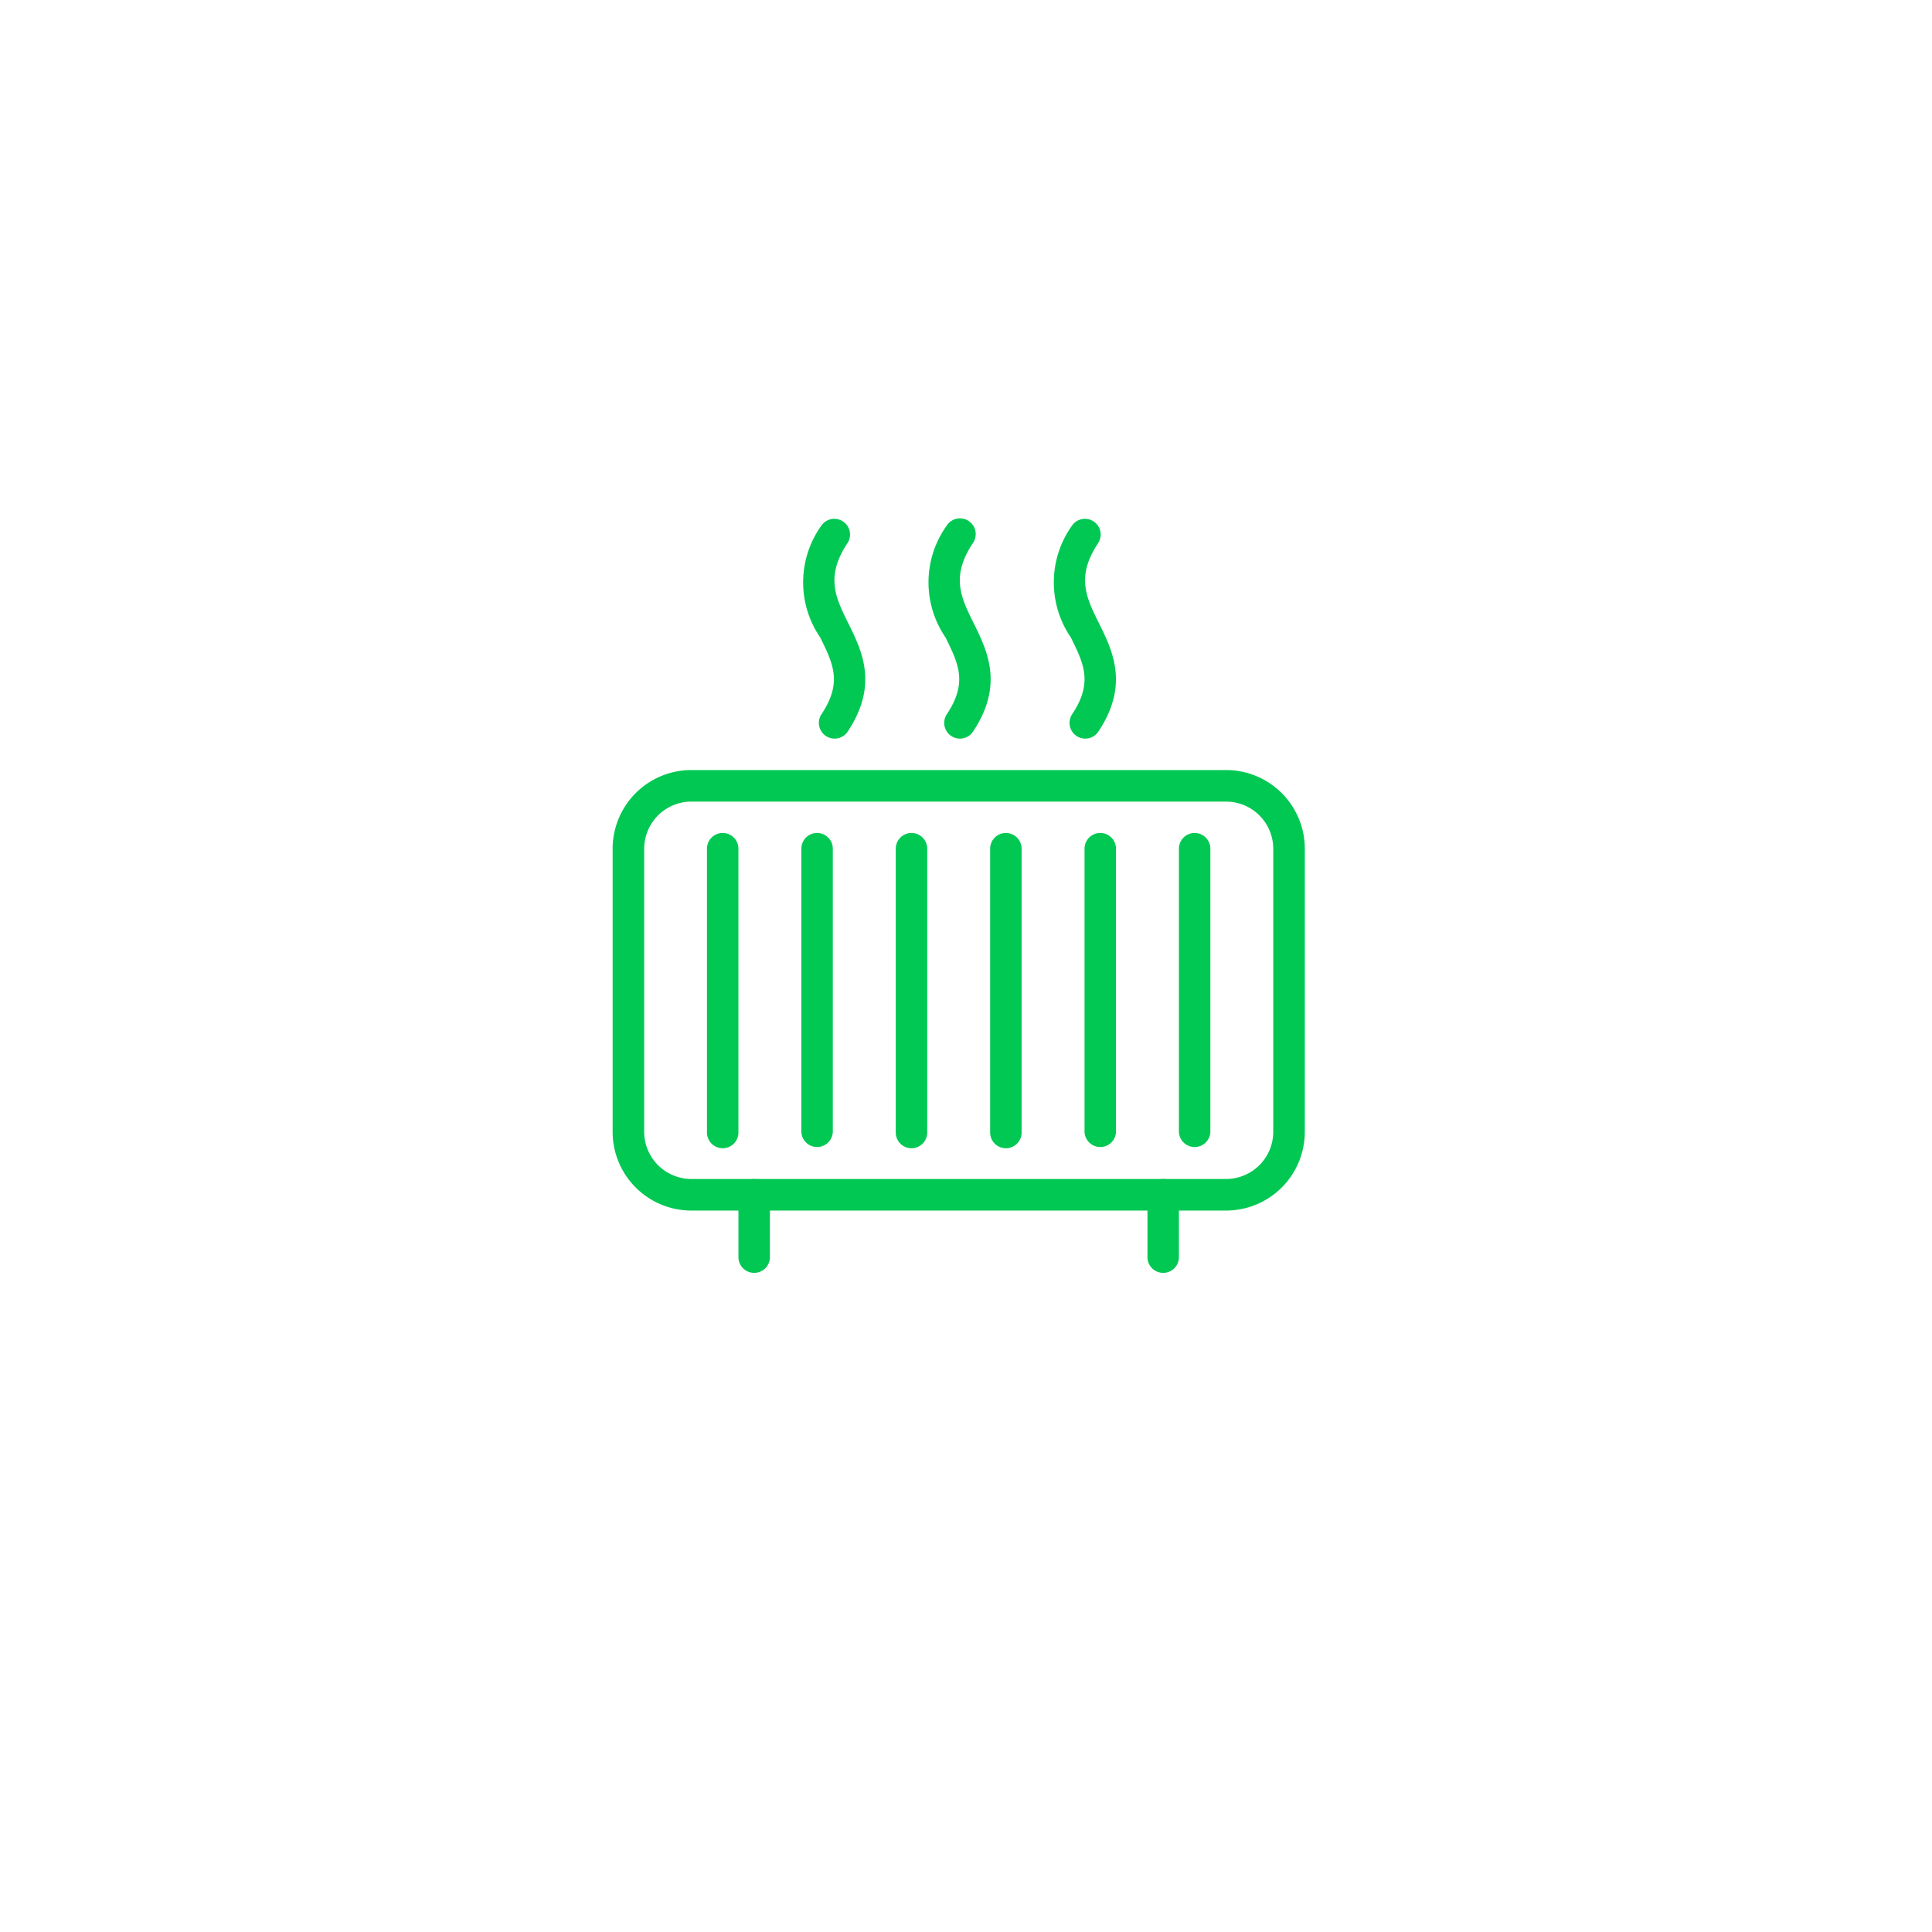 <svg xmlns="http://www.w3.org/2000/svg" xmlns:xlink="http://www.w3.org/1999/xlink" width="82" height="82" viewBox="0 0 82 82">
  <defs>
    <filter id="Ellipse_33" x="0" y="0" width="82" height="82" filterUnits="userSpaceOnUse">
      <feOffset dy="3" input="SourceAlpha"/>
      <feGaussianBlur stdDeviation="3" result="blur"/>
      <feFlood flood-opacity="0.161"/>
      <feComposite operator="in" in2="blur"/>
      <feComposite in="SourceGraphic"/>
    </filter>
  </defs>
  <g id="Group_40462" data-name="Group 40462" transform="translate(-745 -2257)">
    <g transform="matrix(1, 0, 0, 1, 745, 2257)" filter="url(#Ellipse_33)">
      <circle id="Ellipse_33-2" data-name="Ellipse 33" cx="32" cy="32" r="32" transform="translate(9 6)" fill="#fff"/>
    </g>
    <g id="heater" transform="translate(749.672 2279)">
      <g id="Group_40438" data-name="Group 40438" transform="translate(29.406 0)">
        <g id="Group_40437" data-name="Group 40437" transform="translate(0 0)">
          <path id="Path_4186" data-name="Path 4186" d="M152.31,4.456c-.549-1.11-.982-1.986-.027-3.419A.667.667,0,0,0,151.172.3a4.136,4.136,0,0,0-.059,4.75c.552,1.116.951,1.923.059,3.262a.667.667,0,1,0,1.11.74C153.6,7.071,152.887,5.62,152.31,4.456Z" transform="translate(-150.382 0)" fill="#00c853"/>
        </g>
      </g>
      <g id="Group_40440" data-name="Group 40440" transform="translate(34.726 0)">
        <g id="Group_40439" data-name="Group 40439" transform="translate(0 0)">
          <path id="Path_4187" data-name="Path 4187" d="M237.3,4.456c-.55-1.11-.983-1.986-.028-3.419A.667.667,0,1,0,236.158.3a4.143,4.143,0,0,0-.059,4.751c.552,1.116.951,1.923.059,3.261a.668.668,0,0,0,.186.925.66.66,0,0,0,.37.112.667.667,0,0,0,.556-.3C238.589,7.071,237.874,5.62,237.3,4.456Z" transform="translate(-235.369 0)" fill="#00c853"/>
        </g>
      </g>
      <g id="Group_40442" data-name="Group 40442" transform="translate(40.045 0)">
        <g id="Group_40441" data-name="Group 40441" transform="translate(0 0)">
          <path id="Path_4188" data-name="Path 4188" d="M322.268,4.456c-.55-1.11-.983-1.986-.028-3.419A.667.667,0,0,0,321.129.3a4.143,4.143,0,0,0-.059,4.751c.552,1.116.951,1.923.059,3.261a.668.668,0,0,0,.186.925.667.667,0,0,0,.925-.186C323.56,7.071,322.845,5.62,322.268,4.456Z" transform="translate(-320.34 0)" fill="#00c853"/>
        </g>
      </g>
      <g id="Group_40444" data-name="Group 40444" transform="translate(21.328 10.683)">
        <g id="Group_40443" data-name="Group 40443">
          <path id="Path_4189" data-name="Path 4189" d="M47.369,170.655h-22.7a3.342,3.342,0,0,0-3.339,3.339v12.019a3.342,3.342,0,0,0,3.339,3.339h22.7a3.342,3.342,0,0,0,3.339-3.339V173.993A3.342,3.342,0,0,0,47.369,170.655Zm2,15.357a2.006,2.006,0,0,1-2,2h-22.7a2.006,2.006,0,0,1-2-2V173.994a2.006,2.006,0,0,1,2-2h22.7a2.006,2.006,0,0,1,2,2Z" transform="translate(-21.328 -170.655)" fill="#00c853"/>
        </g>
      </g>
      <g id="Group_40446" data-name="Group 40446" transform="translate(25.334 13.354)">
        <g id="Group_40445" data-name="Group 40445" transform="translate(0)">
          <path id="Path_4190" data-name="Path 4190" d="M85.995,213.322a.668.668,0,0,0-.668.668v12.019a.668.668,0,1,0,1.335,0V213.99A.668.668,0,0,0,85.995,213.322Z" transform="translate(-85.327 -213.322)" fill="#00c853"/>
        </g>
      </g>
      <g id="Group_40448" data-name="Group 40448" transform="translate(29.34 13.354)">
        <g id="Group_40447" data-name="Group 40447">
          <path id="Path_4191" data-name="Path 4191" d="M149.995,213.322a.668.668,0,0,0-.668.668v12.019a.668.668,0,0,0,1.335,0V213.99A.668.668,0,0,0,149.995,213.322Z" transform="translate(-149.327 -213.322)" fill="#00c853"/>
        </g>
      </g>
      <g id="Group_40450" data-name="Group 40450" transform="translate(33.347 13.354)">
        <g id="Group_40449" data-name="Group 40449" transform="translate(0)">
          <path id="Path_4192" data-name="Path 4192" d="M213.995,213.322a.668.668,0,0,0-.668.668v12.019a.668.668,0,1,0,1.335,0V213.99A.668.668,0,0,0,213.995,213.322Z" transform="translate(-213.327 -213.322)" fill="#00c853"/>
        </g>
      </g>
      <g id="Group_40452" data-name="Group 40452" transform="translate(37.353 13.354)">
        <g id="Group_40451" data-name="Group 40451" transform="translate(0)">
          <path id="Path_4193" data-name="Path 4193" d="M277.995,213.322a.668.668,0,0,0-.668.668v12.019a.668.668,0,1,0,1.335,0V213.99A.668.668,0,0,0,277.995,213.322Z" transform="translate(-277.327 -213.322)" fill="#00c853"/>
        </g>
      </g>
      <g id="Group_40454" data-name="Group 40454" transform="translate(41.359 13.354)">
        <g id="Group_40453" data-name="Group 40453">
          <path id="Path_4194" data-name="Path 4194" d="M341.995,213.322a.668.668,0,0,0-.668.668v12.019a.668.668,0,0,0,1.335,0V213.99A.668.668,0,0,0,341.995,213.322Z" transform="translate(-341.327 -213.322)" fill="#00c853"/>
        </g>
      </g>
      <g id="Group_40456" data-name="Group 40456" transform="translate(45.365 13.354)">
        <g id="Group_40455" data-name="Group 40455">
          <path id="Path_4195" data-name="Path 4195" d="M405.995,213.322a.668.668,0,0,0-.668.668v12.019a.668.668,0,0,0,1.335,0V213.99A.668.668,0,0,0,405.995,213.322Z" transform="translate(-405.327 -213.322)" fill="#00c853"/>
        </g>
      </g>
      <g id="Group_40458" data-name="Group 40458" transform="translate(26.67 28.043)">
        <g id="Group_40457" data-name="Group 40457" transform="translate(0)">
          <path id="Path_4196" data-name="Path 4196" d="M107.329,447.989a.668.668,0,0,0-.668.668v2.671a.668.668,0,0,0,1.335,0v-2.671A.668.668,0,0,0,107.329,447.989Z" transform="translate(-106.661 -447.989)" fill="#00c853"/>
        </g>
      </g>
      <g id="Group_40460" data-name="Group 40460" transform="translate(44.03 28.043)">
        <g id="Group_40459" data-name="Group 40459">
          <path id="Path_4197" data-name="Path 4197" d="M384.662,447.989a.668.668,0,0,0-.668.668v2.671a.668.668,0,0,0,1.335,0v-2.671A.668.668,0,0,0,384.662,447.989Z" transform="translate(-383.994 -447.989)" fill="#00c853"/>
        </g>
      </g>
    </g>
  </g>
</svg>
